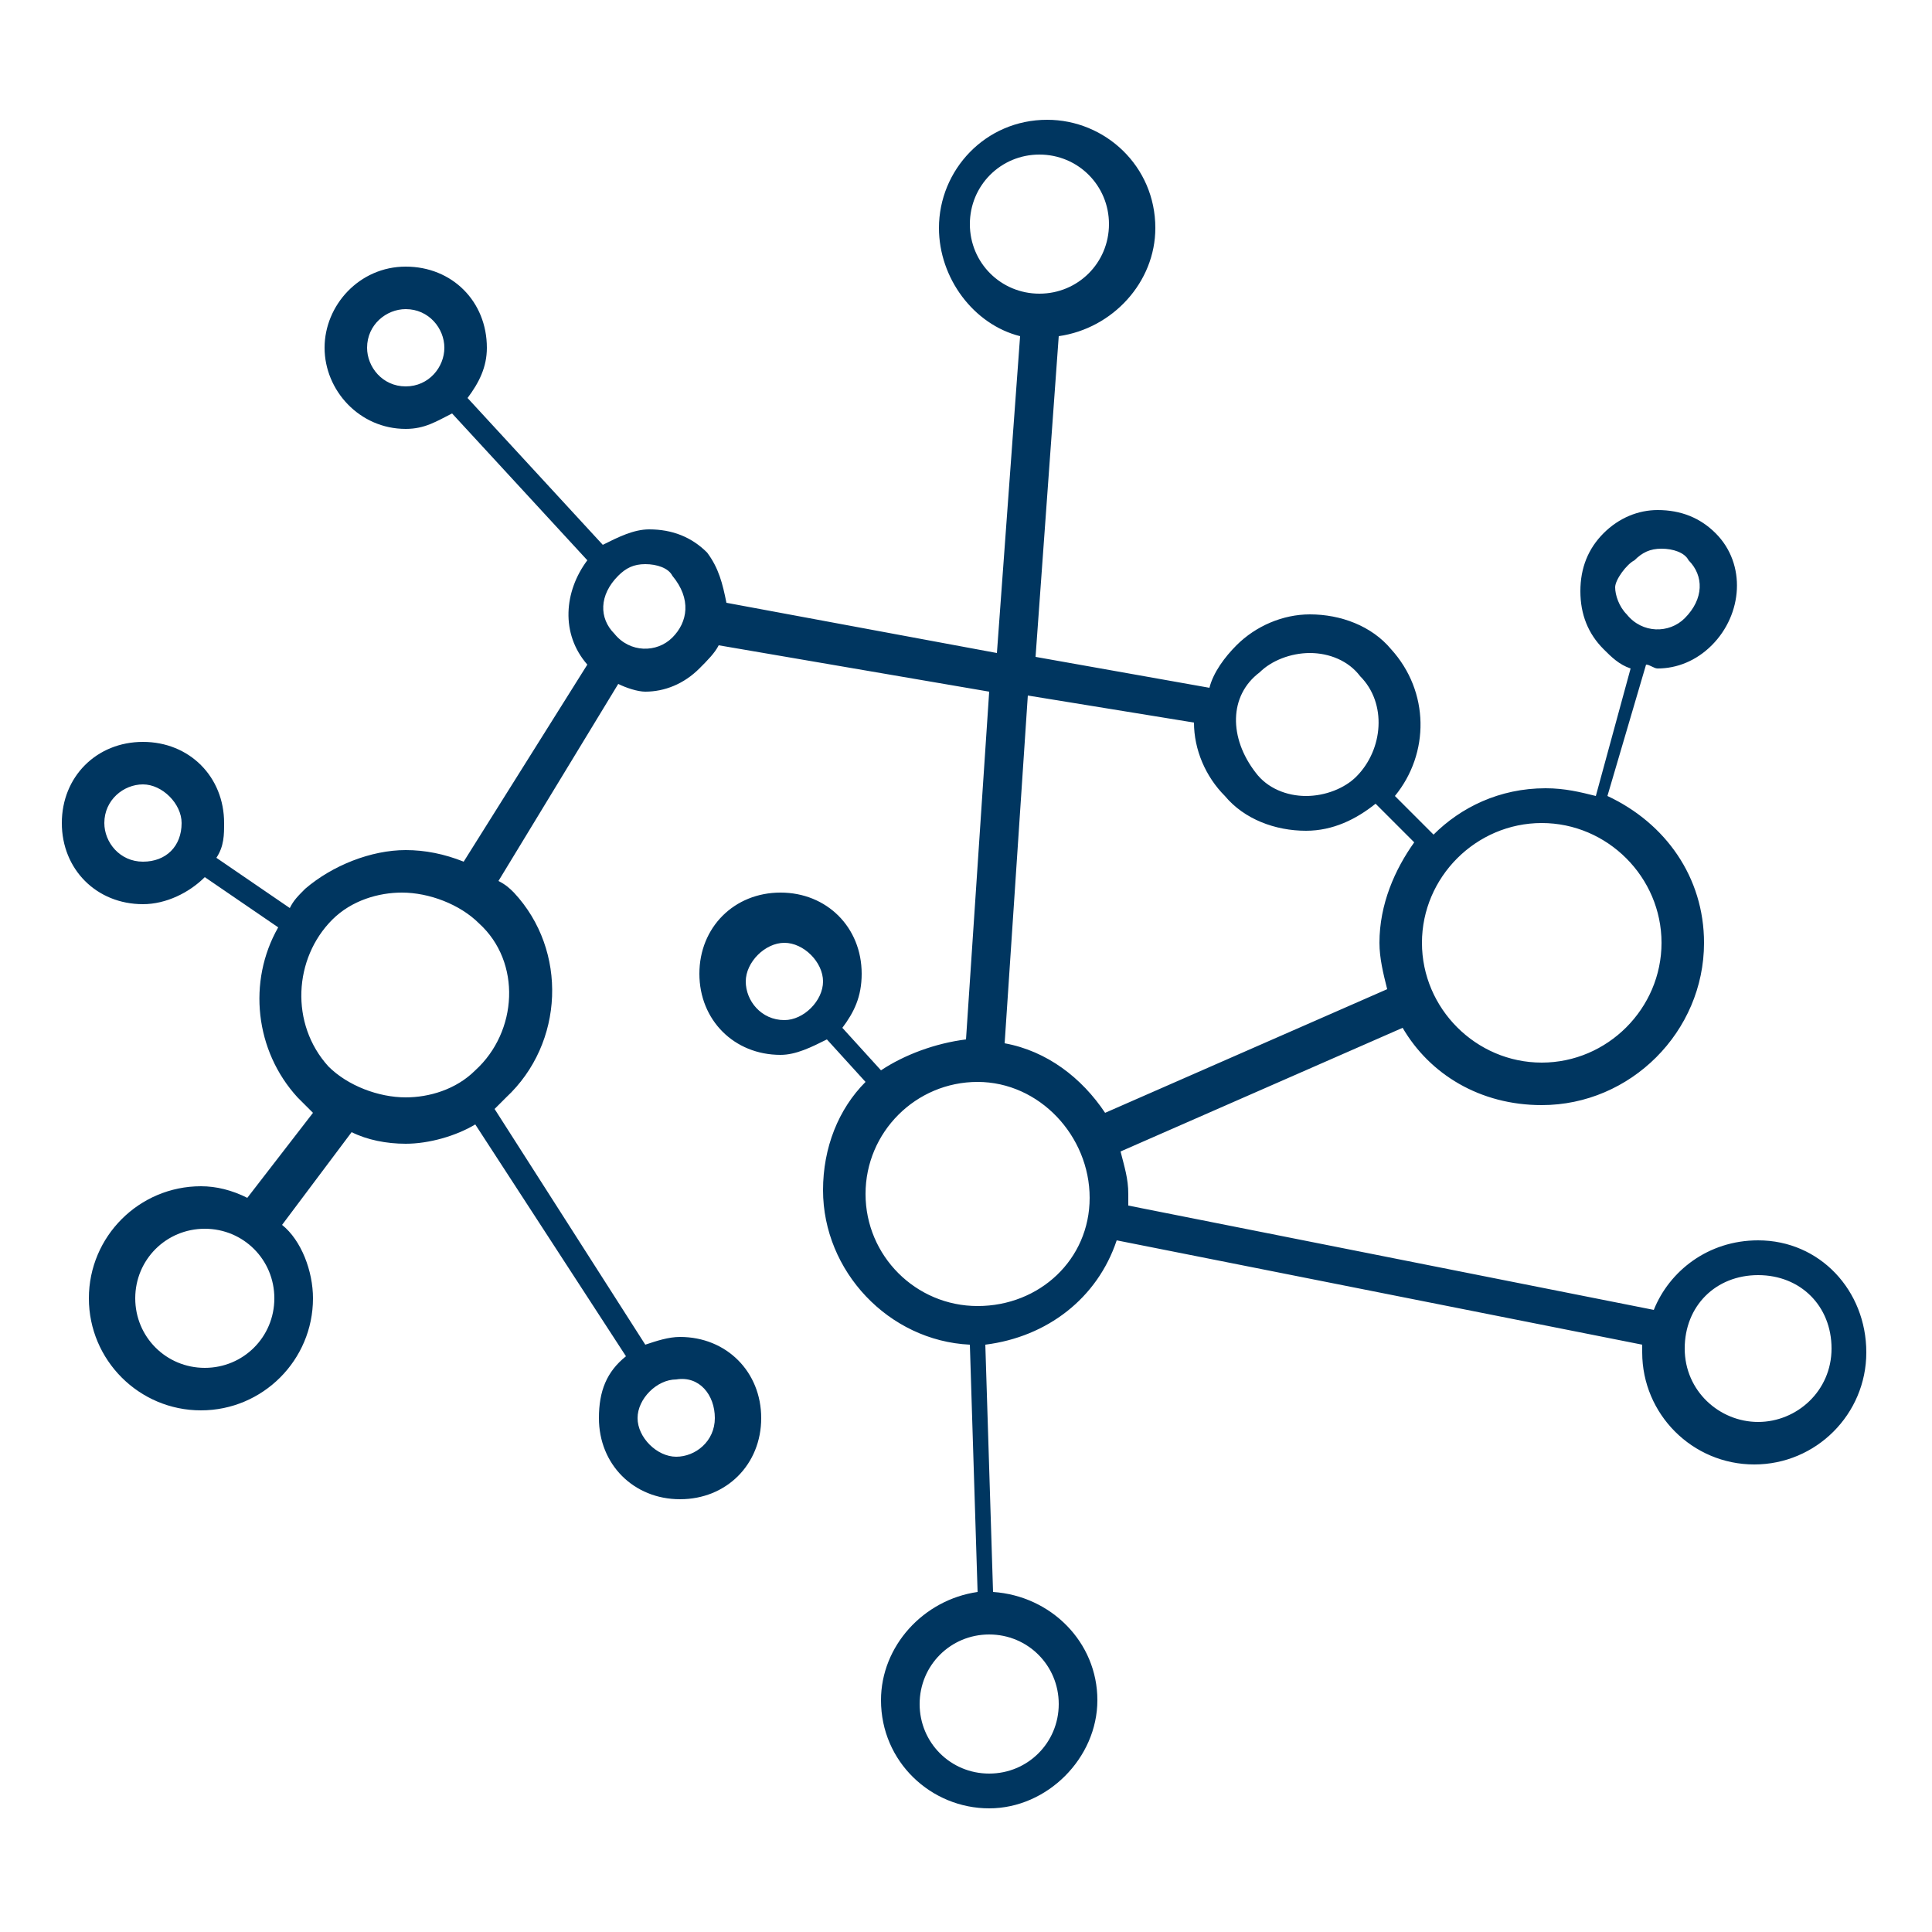 <?xml version="1.0" encoding="utf-8"?>
<!-- Generator: Adobe Illustrator 23.0.3, SVG Export Plug-In . SVG Version: 6.00 Build 0)  -->
<svg version="1.1" id="Layer_1" xmlns="http://www.w3.org/2000/svg" xmlns:xlink="http://www.w3.org/1999/xlink" x="0px" y="0px"
	 viewBox="0 0 50 50" style="enable-background:new 0 0 50 50;" xml:space="preserve">
<style type="text/css">
	.st0{fill:#003660;}
	.st1{fill-rule:evenodd;clip-rule:evenodd;fill:#003660;}
</style>
<path class="st0" d="M45.5,32.1c-1.3,0-2.3,0.8-2.7,1.8l-13.6-2.7c0-0.1,0-0.2,0-0.3c0-0.4-0.1-0.7-0.2-1.1l7.3-3.2
	c0.7,1.2,2,2,3.6,2c2.3,0,4.2-1.9,4.2-4.2c0-1.7-1-3.1-2.5-3.8l1-3.4c0.1,0,0.2,0.1,0.3,0.1c0.5,0,1-0.2,1.4-0.6
	c0.8-0.8,0.9-2.1,0.1-2.9c-0.4-0.4-0.9-0.6-1.5-0.6c-0.5,0-1,0.2-1.4,0.6c-0.4,0.4-0.6,0.9-0.6,1.5c0,0.6,0.2,1.1,0.6,1.5
	c0.2,0.2,0.4,0.4,0.7,0.5l-0.9,3.3c-0.4-0.1-0.8-0.2-1.3-0.2c-1.2,0-2.2,0.5-2.9,1.2l-1-1c0.9-1.1,0.9-2.7-0.1-3.8
	c-0.5-0.6-1.3-0.9-2.1-0.9c-0.7,0-1.4,0.3-1.9,0.8c-0.3,0.3-0.6,0.7-0.7,1.1L26.8,17l0.6-8.3c1.4-0.2,2.5-1.4,2.5-2.8
	c0-1.6-1.3-2.8-2.8-2.8c-1.6,0-2.8,1.3-2.8,2.8c0,1.3,0.9,2.5,2.1,2.8l-0.6,8.2l-7-1.3c-0.1-0.5-0.2-0.9-0.5-1.3
	c-0.4-0.4-0.9-0.6-1.5-0.6c-0.4,0-0.8,0.2-1.2,0.4l-3.5-3.8c0.3-0.4,0.5-0.8,0.5-1.3c0-1.2-0.9-2.1-2.1-2.1S8.4,7.9,8.4,9
	s0.9,2.1,2.1,2.1c0.5,0,0.8-0.2,1.2-0.4l3.5,3.8c-0.6,0.8-0.7,1.9,0,2.7L12,22.3c-0.5-0.2-1-0.3-1.5-0.3c-0.9,0-1.9,0.4-2.6,1
	c-0.2,0.2-0.3,0.3-0.4,0.5l-1.9-1.3c0.2-0.3,0.2-0.6,0.2-0.9c0-1.2-0.9-2.1-2.1-2.1s-2.1,0.9-2.1,2.1c0,1.2,0.9,2.1,2.1,2.1
	c0.6,0,1.2-0.3,1.6-0.7l1.9,1.3c-0.8,1.4-0.6,3.2,0.5,4.4c0.2,0.2,0.3,0.3,0.4,0.4L6.4,31c-0.4-0.2-0.8-0.3-1.2-0.3
	c-1.6,0-2.9,1.3-2.9,2.9c0,1.6,1.3,2.9,2.9,2.9s2.9-1.3,2.9-2.9c0-0.7-0.3-1.5-0.8-1.9l1.8-2.4c0.4,0.2,0.9,0.3,1.4,0.3
	c0.6,0,1.3-0.2,1.8-0.5l3.9,6c-0.5,0.4-0.7,0.9-0.7,1.6c0,1.2,0.9,2.1,2.1,2.1c1.2,0,2.1-0.9,2.1-2.1s-0.9-2.1-2.1-2.1
	c-0.3,0-0.6,0.1-0.9,0.2l-3.9-6.1c0.1-0.1,0.2-0.2,0.3-0.3c1.5-1.4,1.6-3.8,0.2-5.3c-0.1-0.1-0.2-0.2-0.4-0.3l3.1-5.1
	c0.2,0.1,0.5,0.2,0.7,0.2c0.5,0,1-0.2,1.4-0.6c0.2-0.2,0.4-0.4,0.5-0.6l7,1.2L25,26.9c-0.8,0.1-1.6,0.4-2.2,0.8l-1-1.1
	c0.3-0.4,0.5-0.8,0.5-1.4c0-1.2-0.9-2.1-2.1-2.1c-1.2,0-2.1,0.9-2.1,2.1c0,1.2,0.9,2.1,2.1,2.1c0.4,0,0.8-0.2,1.2-0.4l1,1.1
	c-0.7,0.7-1.1,1.7-1.1,2.8c0,2.1,1.7,3.9,3.8,4l0.2,6.4c-1.4,0.2-2.5,1.4-2.5,2.8c0,1.6,1.3,2.8,2.8,2.8s2.8-1.3,2.8-2.8
	c0-1.5-1.2-2.7-2.7-2.8l-0.2-6.4c1.6-0.2,2.9-1.2,3.4-2.7l13.6,2.7V35c0,1.6,1.3,2.9,2.9,2.9s2.9-1.3,2.9-2.9S47.1,32.1,45.5,32.1z
	 M42.3,14.5c0.2-0.2,0.4-0.3,0.7-0.3c0.3,0,0.6,0.1,0.7,0.3c0.4,0.4,0.4,1-0.1,1.5c-0.4,0.4-1.1,0.4-1.5-0.1
	c-0.2-0.2-0.3-0.5-0.3-0.7S42.1,14.6,42.3,14.5z M3.7,22.3c-0.6,0-1-0.5-1-1c0-0.6,0.5-1,1-1s1,0.5,1,1C4.7,21.9,4.3,22.3,3.7,22.3z
	 M5.3,35.4c-1,0-1.8-0.8-1.8-1.8s0.8-1.8,1.8-1.8s1.8,0.8,1.8,1.8S6.3,35.4,5.3,35.4z M18.5,36.7c0,0.6-0.5,1-1,1s-1-0.5-1-1
	s0.5-1,1-1C18.1,35.6,18.5,36.1,18.5,36.7z M12.3,27.7c-0.5,0.5-1.2,0.7-1.8,0.7c-0.7,0-1.5-0.3-2-0.8c-1-1.1-0.9-2.8,0.1-3.8
	c0.5-0.5,1.2-0.7,1.8-0.7c0.7,0,1.5,0.3,2,0.8C13.5,24.9,13.4,26.7,12.3,27.7z M10.5,10c-0.6,0-1-0.5-1-1c0-0.6,0.5-1,1-1
	c0.6,0,1,0.5,1,1C11.5,9.5,11.1,10,10.5,10z M17.4,16.5c-0.4,0.4-1.1,0.4-1.5-0.1c-0.4-0.4-0.4-1,0.1-1.5c0.2-0.2,0.4-0.3,0.7-0.3
	s0.6,0.1,0.7,0.3C17.9,15.5,17.8,16.1,17.4,16.5z M39.9,21.3c1.7,0,3.1,1.4,3.1,3.1s-1.4,3.1-3.1,3.1s-3.1-1.4-3.1-3.1
	S38.2,21.3,39.9,21.3z M32.6,17.4c0.3-0.3,0.8-0.5,1.3-0.5c0.5,0,1,0.2,1.3,0.6c0.7,0.7,0.6,1.9-0.1,2.6c-0.3,0.3-0.8,0.5-1.3,0.5
	c-0.5,0-1-0.2-1.3-0.6C31.8,19.1,31.8,18,32.6,17.4z M30.9,18.7c0,0.7,0.3,1.4,0.8,1.9c0.5,0.6,1.3,0.9,2.1,0.9
	c0.7,0,1.3-0.3,1.8-0.7l1,1c-0.5,0.7-0.9,1.6-0.9,2.6c0,0.4,0.1,0.8,0.2,1.2l-7.3,3.2c-0.6-0.9-1.5-1.6-2.6-1.8l0.6-9L30.9,18.7z
	 M25.1,5.8c0-1,0.8-1.8,1.8-1.8s1.8,0.8,1.8,1.8s-0.8,1.8-1.8,1.8S25.1,6.8,25.1,5.8z M20.3,26.4c-0.6,0-1-0.5-1-1s0.5-1,1-1
	s1,0.5,1,1S20.8,26.4,20.3,26.4z M27.4,44.1c0,1-0.8,1.8-1.8,1.8s-1.8-0.8-1.8-1.8s0.8-1.8,1.8-1.8S27.4,43.1,27.4,44.1z M25.3,33.8
	c-1.6,0-2.9-1.3-2.9-2.9s1.3-2.9,2.9-2.9c1.6,0,2.9,1.4,2.9,3S26.9,33.8,25.3,33.8z M45.5,36.8c-1,0-1.9-0.8-1.9-1.9
	s0.8-1.9,1.9-1.9s1.9,0.8,1.9,1.9S46.5,36.8,45.5,36.8z"/>
</svg>
